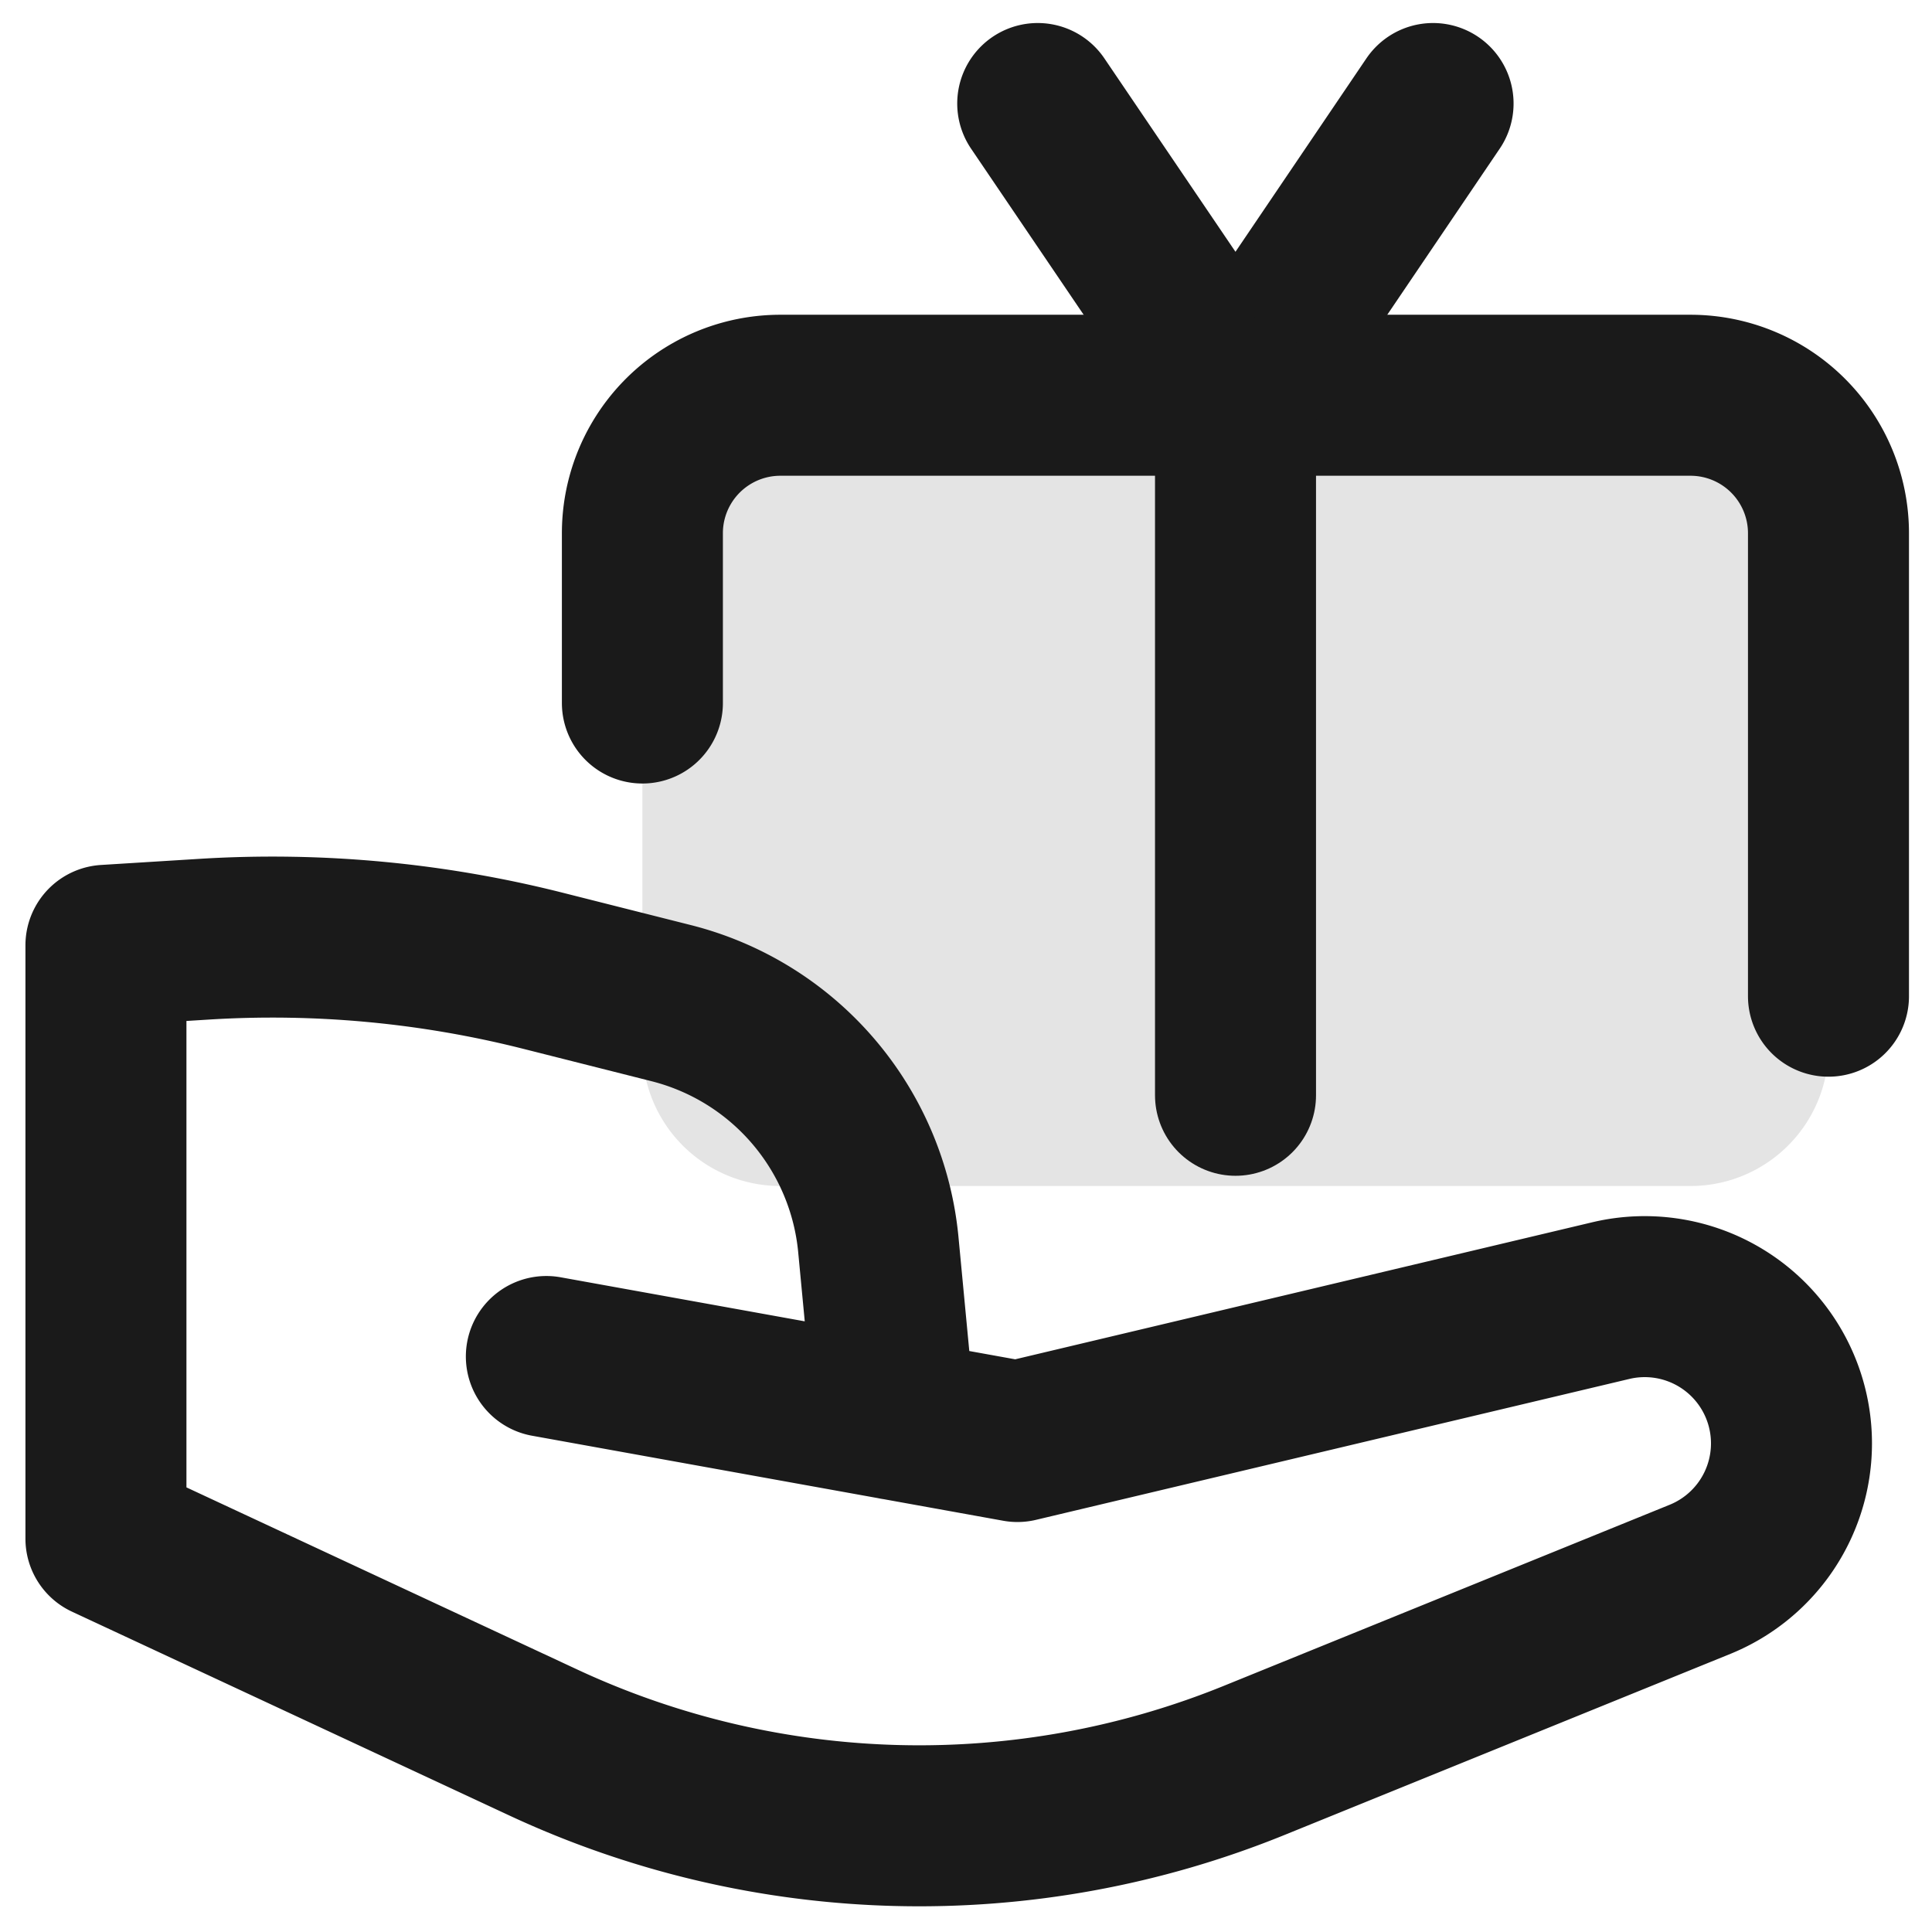 <svg viewBox="0 0 24 24" class="hidden sm:block icon icon-picto-award-gift" height="24" width="24" stroke-width="2" fill="none" role="presentation" xmlns="http://www.w3.org/2000/svg" xmlns:xlink="http://www.w3.org/1999/xlink">
        <path stroke-width="2px" fill-opacity="0.12" fill="#1A1A1A" d="M21 4.911H9.696A1.714 1.714 0 0 0 7.98 6.626v6.392a1.714 1.714 0 0 0 1.715 1.715H21a1.714 1.714 0 0 0 1.714-1.715V6.624A1.714 1.714 0 0 0 21 4.91v.001Z"></path>
        <path stroke-width="2px" fill="none" stroke-linejoin="round" stroke-linecap="round" stroke="#1A1A1A" d="M22.714 12.375V6.624A1.714 1.714 0 0 0 21 4.91H9.696A1.714 1.714 0 0 0 7.98 6.624v2.109"></path>
        <path stroke-width="2px" fill="none" stroke-linejoin="round" stroke-linecap="round" stroke="#1A1A1A" d="m12.891 1.286 2.457 3.625 2.454-3.625M11.117 17.633l-.206-2.172a3.429 3.429 0 0 0-2.575-3l-1.6-.404a13.713 13.713 0 0 0-4.197-.39l-1.223.076v7.371l5.433 2.532a11.058 11.058 0 0 0 8.834.221l5.54-2.25a1.823 1.823 0 0 0-1.106-3.462l-7.378 1.752-5.852-1.056"></path>
        <path stroke-width="2px" fill="none" stroke-linecap="round" stroke="#1A1A1A" d="M15.348 4.911v8.695"></path>
      </svg>
